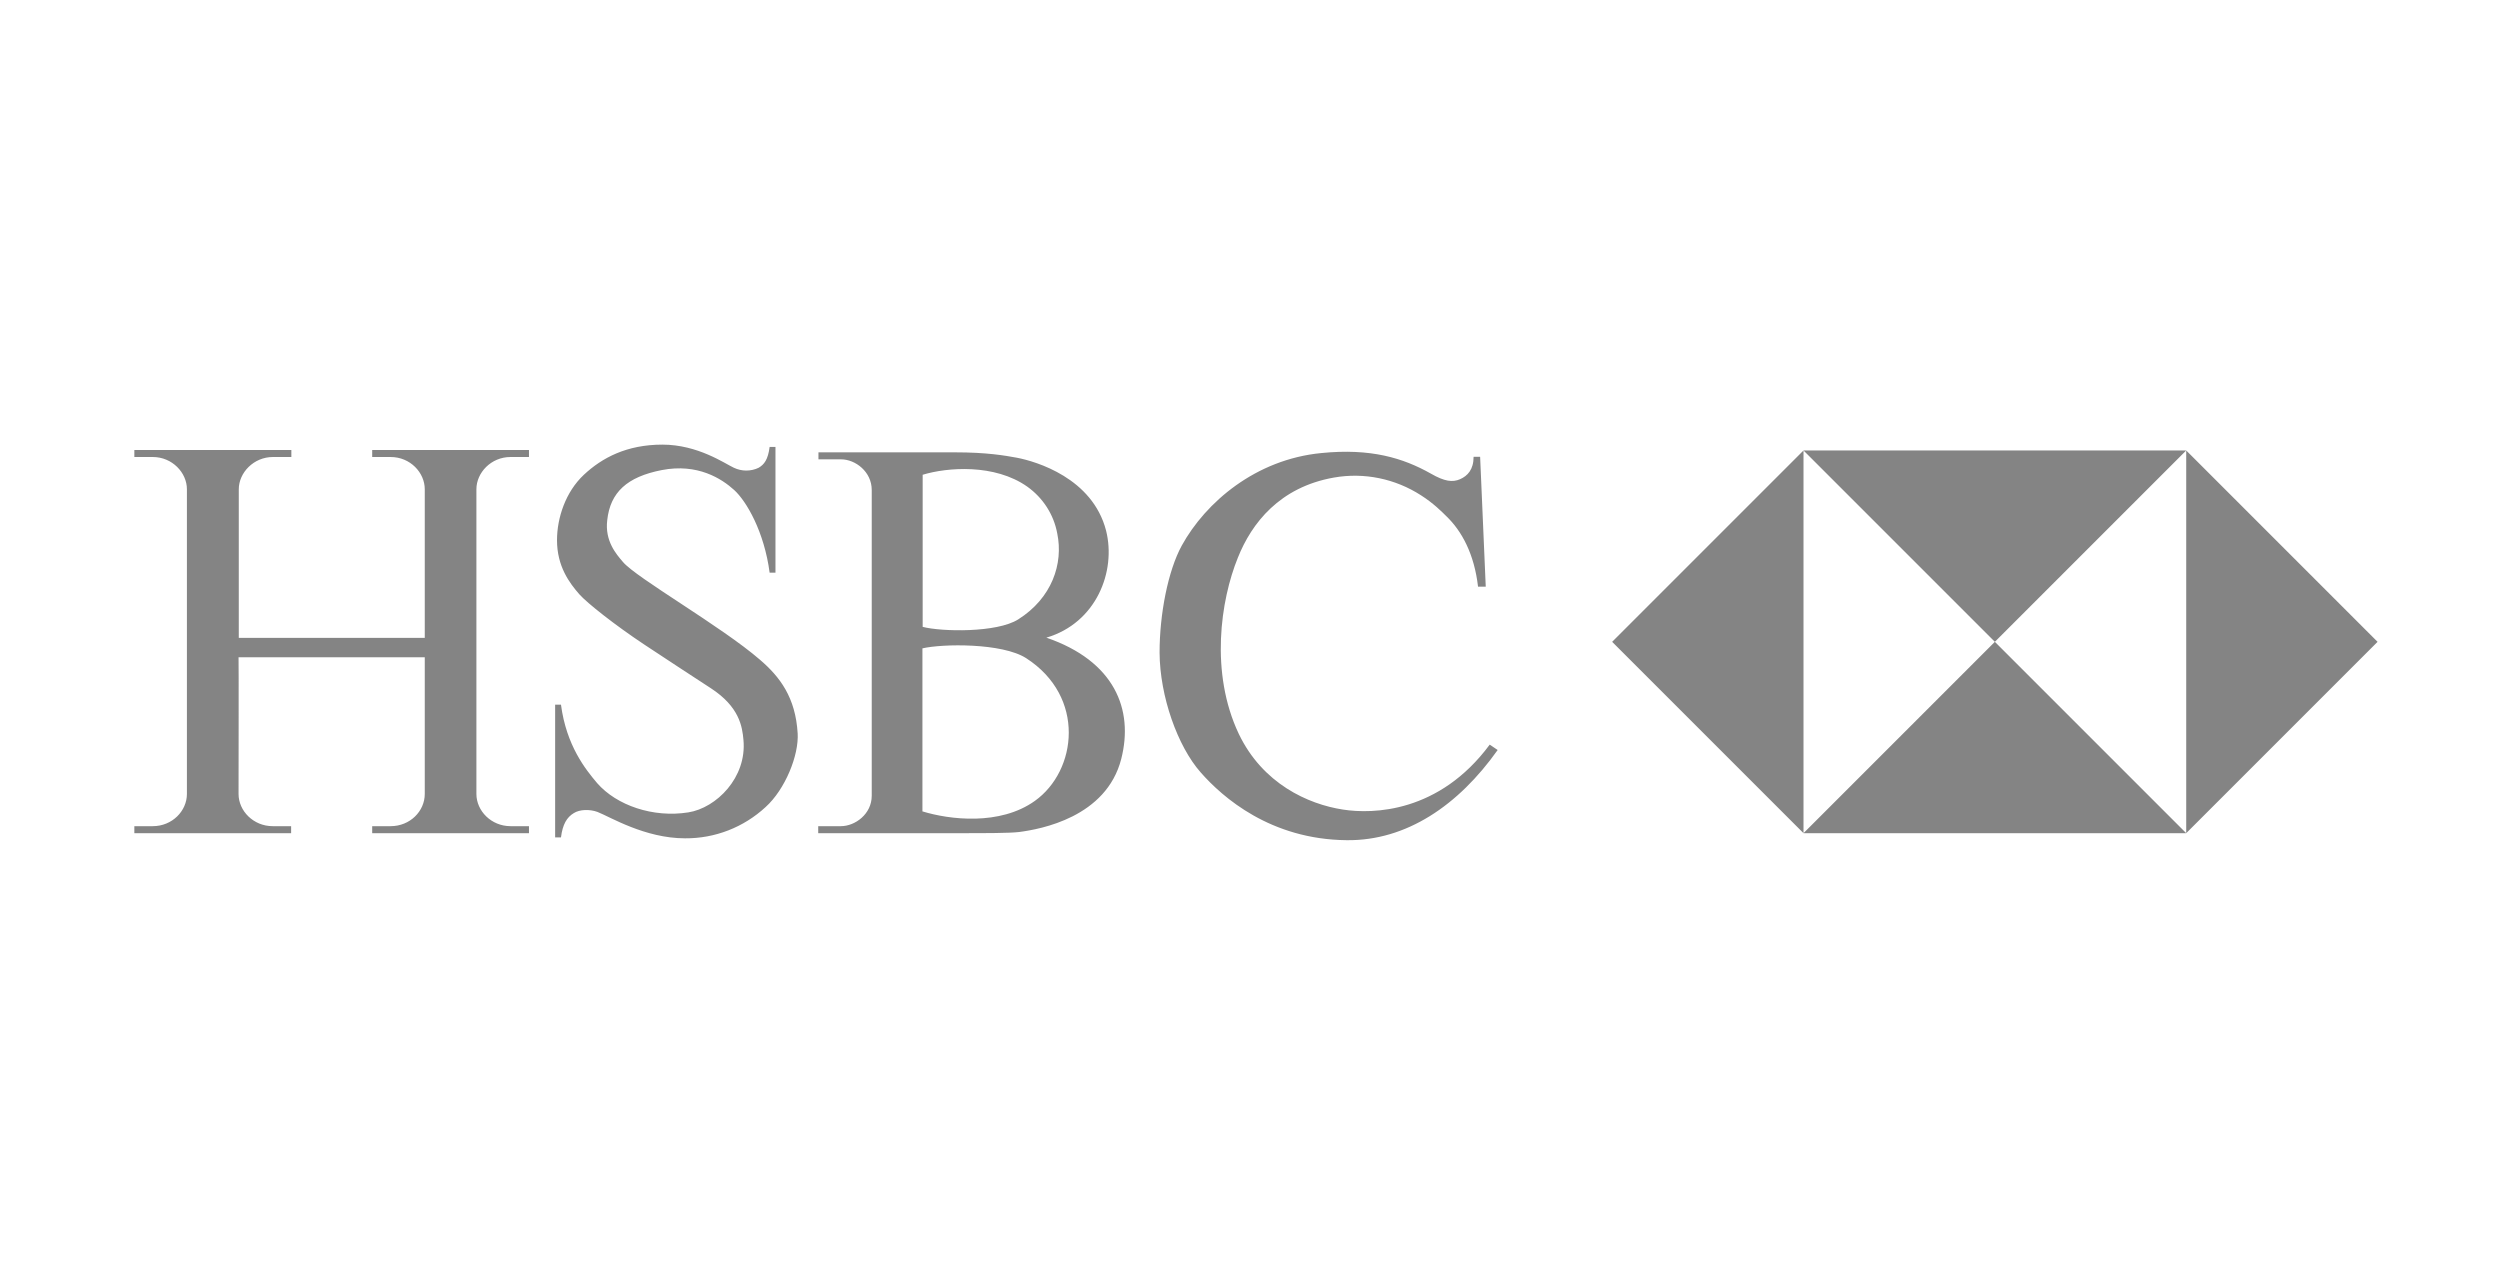 <svg width="107" height="55" viewBox="0 0 107 55" fill="none" xmlns="http://www.w3.org/2000/svg">
<path d="M18.18 28.13V33.98C18.18 34.72 17.55 35.36 16.72 35.36H15.93V35.66H22.64V35.36H21.85C21.03 35.36 20.39 34.71 20.39 33.98V20.94C20.39 20.23 21.02 19.56 21.85 19.56H22.64V19.26H15.93V19.56H16.72C17.56 19.56 18.18 20.23 18.18 20.94V27.3H10.22V20.94C10.22 20.23 10.86 19.56 11.68 19.56H12.47V19.26H5.75V19.56H6.54C7.37 19.56 8 20.23 8 20.94V33.98C8 34.71 7.37 35.36 6.54 35.36H5.75V35.66H12.46V35.36H11.67C10.85 35.36 10.21 34.71 10.21 33.98C10.21 33.98 10.22 28.13 10.21 28.13H18.17H18.18ZM34.14 31.37C34.2 32.33 33.6 33.79 32.77 34.54C31.83 35.41 30.6 35.89 29.32 35.88C27.6 35.88 26.11 34.96 25.57 34.75C25.24 34.63 24.81 34.64 24.56 34.8C24.26 34.98 24.08 35.28 24.01 35.84H23.76V30.16H24.01C24.24 31.91 25.06 32.93 25.56 33.52C26.39 34.47 27.95 35.01 29.46 34.77C30.66 34.58 31.97 33.28 31.82 31.67C31.77 31.09 31.64 30.25 30.43 29.46C29.67 28.97 28.6 28.26 27.58 27.59C26.3 26.74 25.13 25.81 24.8 25.44C24.37 24.95 23.84 24.24 23.84 23.12C23.84 22.16 24.21 21.05 24.99 20.32C25.77 19.59 26.83 19.03 28.35 19.03C29.87 19.03 31.02 19.84 31.41 20.02C31.58 20.1 31.76 20.14 31.94 20.14C32.12 20.14 32.31 20.1 32.47 20.02C32.71 19.88 32.87 19.67 32.94 19.13H33.19V24.51H32.94C32.71 22.76 31.95 21.45 31.42 20.97C30.89 20.49 29.86 19.82 28.32 20.12C26.84 20.41 26.12 21.07 25.99 22.26C25.88 23.16 26.38 23.72 26.66 24.05C27.24 24.74 30.88 26.81 32.53 28.24C33.38 28.97 34.05 29.85 34.14 31.39V31.37ZM44.78 27.29C47.7 28.29 48.53 30.36 47.99 32.48C47.35 34.98 44.54 35.49 43.62 35.61C43.21 35.66 42.16 35.66 41.11 35.66C39.25 35.66 36.9 35.66 35.02 35.66V35.36H35.99C36.6 35.36 37.31 34.84 37.31 34.06V20.97C37.31 20.19 36.61 19.66 36 19.66H35.03V19.36H40.86C42.26 19.36 43.02 19.5 43.52 19.59C44.35 19.75 46.76 20.46 47.34 22.71C47.78 24.46 46.92 26.66 44.79 27.29H44.78ZM39.49 26.83C40.3 27.04 42.66 27.09 43.58 26.51C45.02 25.6 45.52 24.13 45.25 22.83C45.1 22.02 44.64 21.31 43.97 20.83C42.57 19.84 40.54 20 39.49 20.32V26.83ZM39.49 34.73C40.63 35.08 42.79 35.35 44.29 34.28C46.1 32.99 46.48 29.82 43.92 28.17C42.89 27.51 40.33 27.55 39.48 27.75V34.73H39.49ZM63.35 19.56L63.59 25.11H63.26C63.1 23.72 62.57 22.73 61.9 22.09C61.71 21.9 61.34 21.53 60.82 21.2C59.72 20.49 58.39 20.21 57.09 20.44C54.77 20.85 53.57 22.39 52.98 23.87C52.24 25.69 51.78 28.79 53.02 31.41C54.04 33.54 55.98 34.42 57.48 34.65C58.76 34.85 61.6 34.79 63.76 31.87L64.1 32.1C62.42 34.47 60.19 35.99 57.64 35.96C54.38 35.93 52.33 34.13 51.39 33.06C50.4 31.94 49.64 29.8 49.63 27.93C49.63 26.28 49.99 24.43 50.58 23.35C51.6 21.5 53.74 19.66 56.56 19.39C58.67 19.18 60.05 19.6 61.24 20.27C61.83 20.61 62.17 20.65 62.49 20.51C62.81 20.37 63.07 20.1 63.07 19.55H63.35V19.56ZM77.19 35.66L69 27.47L77.19 19.28V35.66ZM93.57 19.28L101.76 27.47L93.57 35.66H77.19L85.38 27.47L93.57 35.66V19.28L85.38 27.47L77.19 19.28H93.57Z" fill="#848484"/>
</svg>
